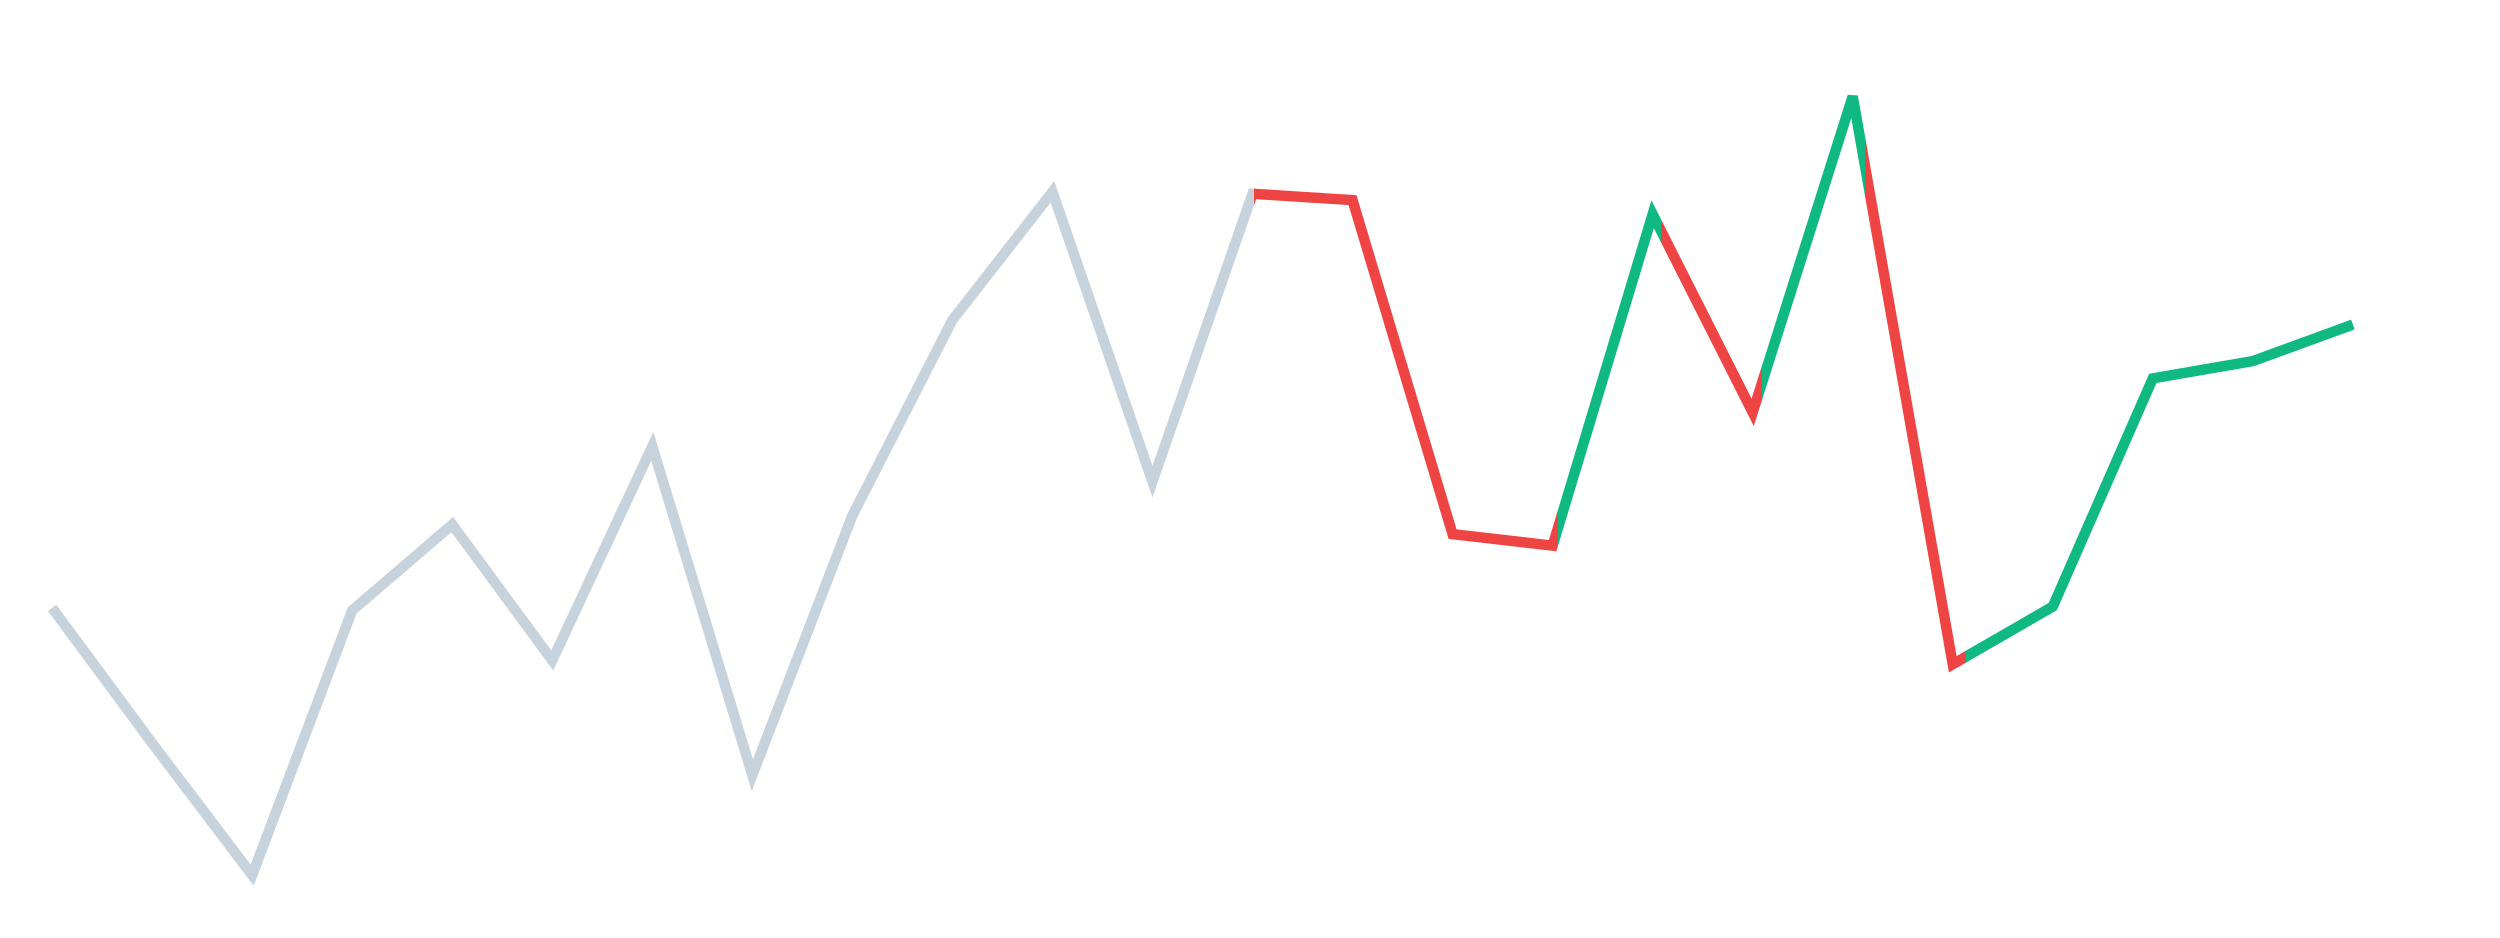<svg xmlns="http://www.w3.org/2000/svg" viewBox="0 0 480 180"><defs><linearGradient id="grad" ><stop offset="0" style="stop-color:#C7D3DC"/><stop offset="0.522" style="stop-color:#C7D3DC"/><stop offset="0.522" style="stop-color:#ef4444"/><stop offset="0.652" style="stop-color:#ef4444"/><stop offset="0.652" style="stop-color:#10b981"/><stop offset="0.696" style="stop-color:#10b981"/><stop offset="0.696" style="stop-color:#ef4444"/><stop offset="0.739" style="stop-color:#ef4444"/><stop offset="0.739" style="stop-color:#10b981"/><stop offset="0.783" style="stop-color:#10b981"/><stop offset="0.783" style="stop-color:#ef4444"/><stop offset="0.826" style="stop-color:#ef4444"/><stop offset="0.826" style="stop-color:#10b981"/><stop offset="1" style="stop-color:#10b981"/></linearGradient></defs> <path fill="none" style="vector-effect:non-scaling-stroke;" stroke="url('#grad')" stroke-width="2" d="M10,116.708L29.207,142.677L48.413,168.031L67.62,117.2L86.827,100.708L106.033,126.8L125.24,85.692L144.447,148.831L163.653,98.985L182.86,61.446L202.067,36.831L221.273,92.462L240.48,37.2L259.687,38.431L278.894,102.554L298.1,104.769L317.307,41.138L336.514,79.169L355.72,18.492L374.927,127.538L394.134,116.462L413.34,72.646L432.547,69.323L451.754,62.308"></path> </svg>